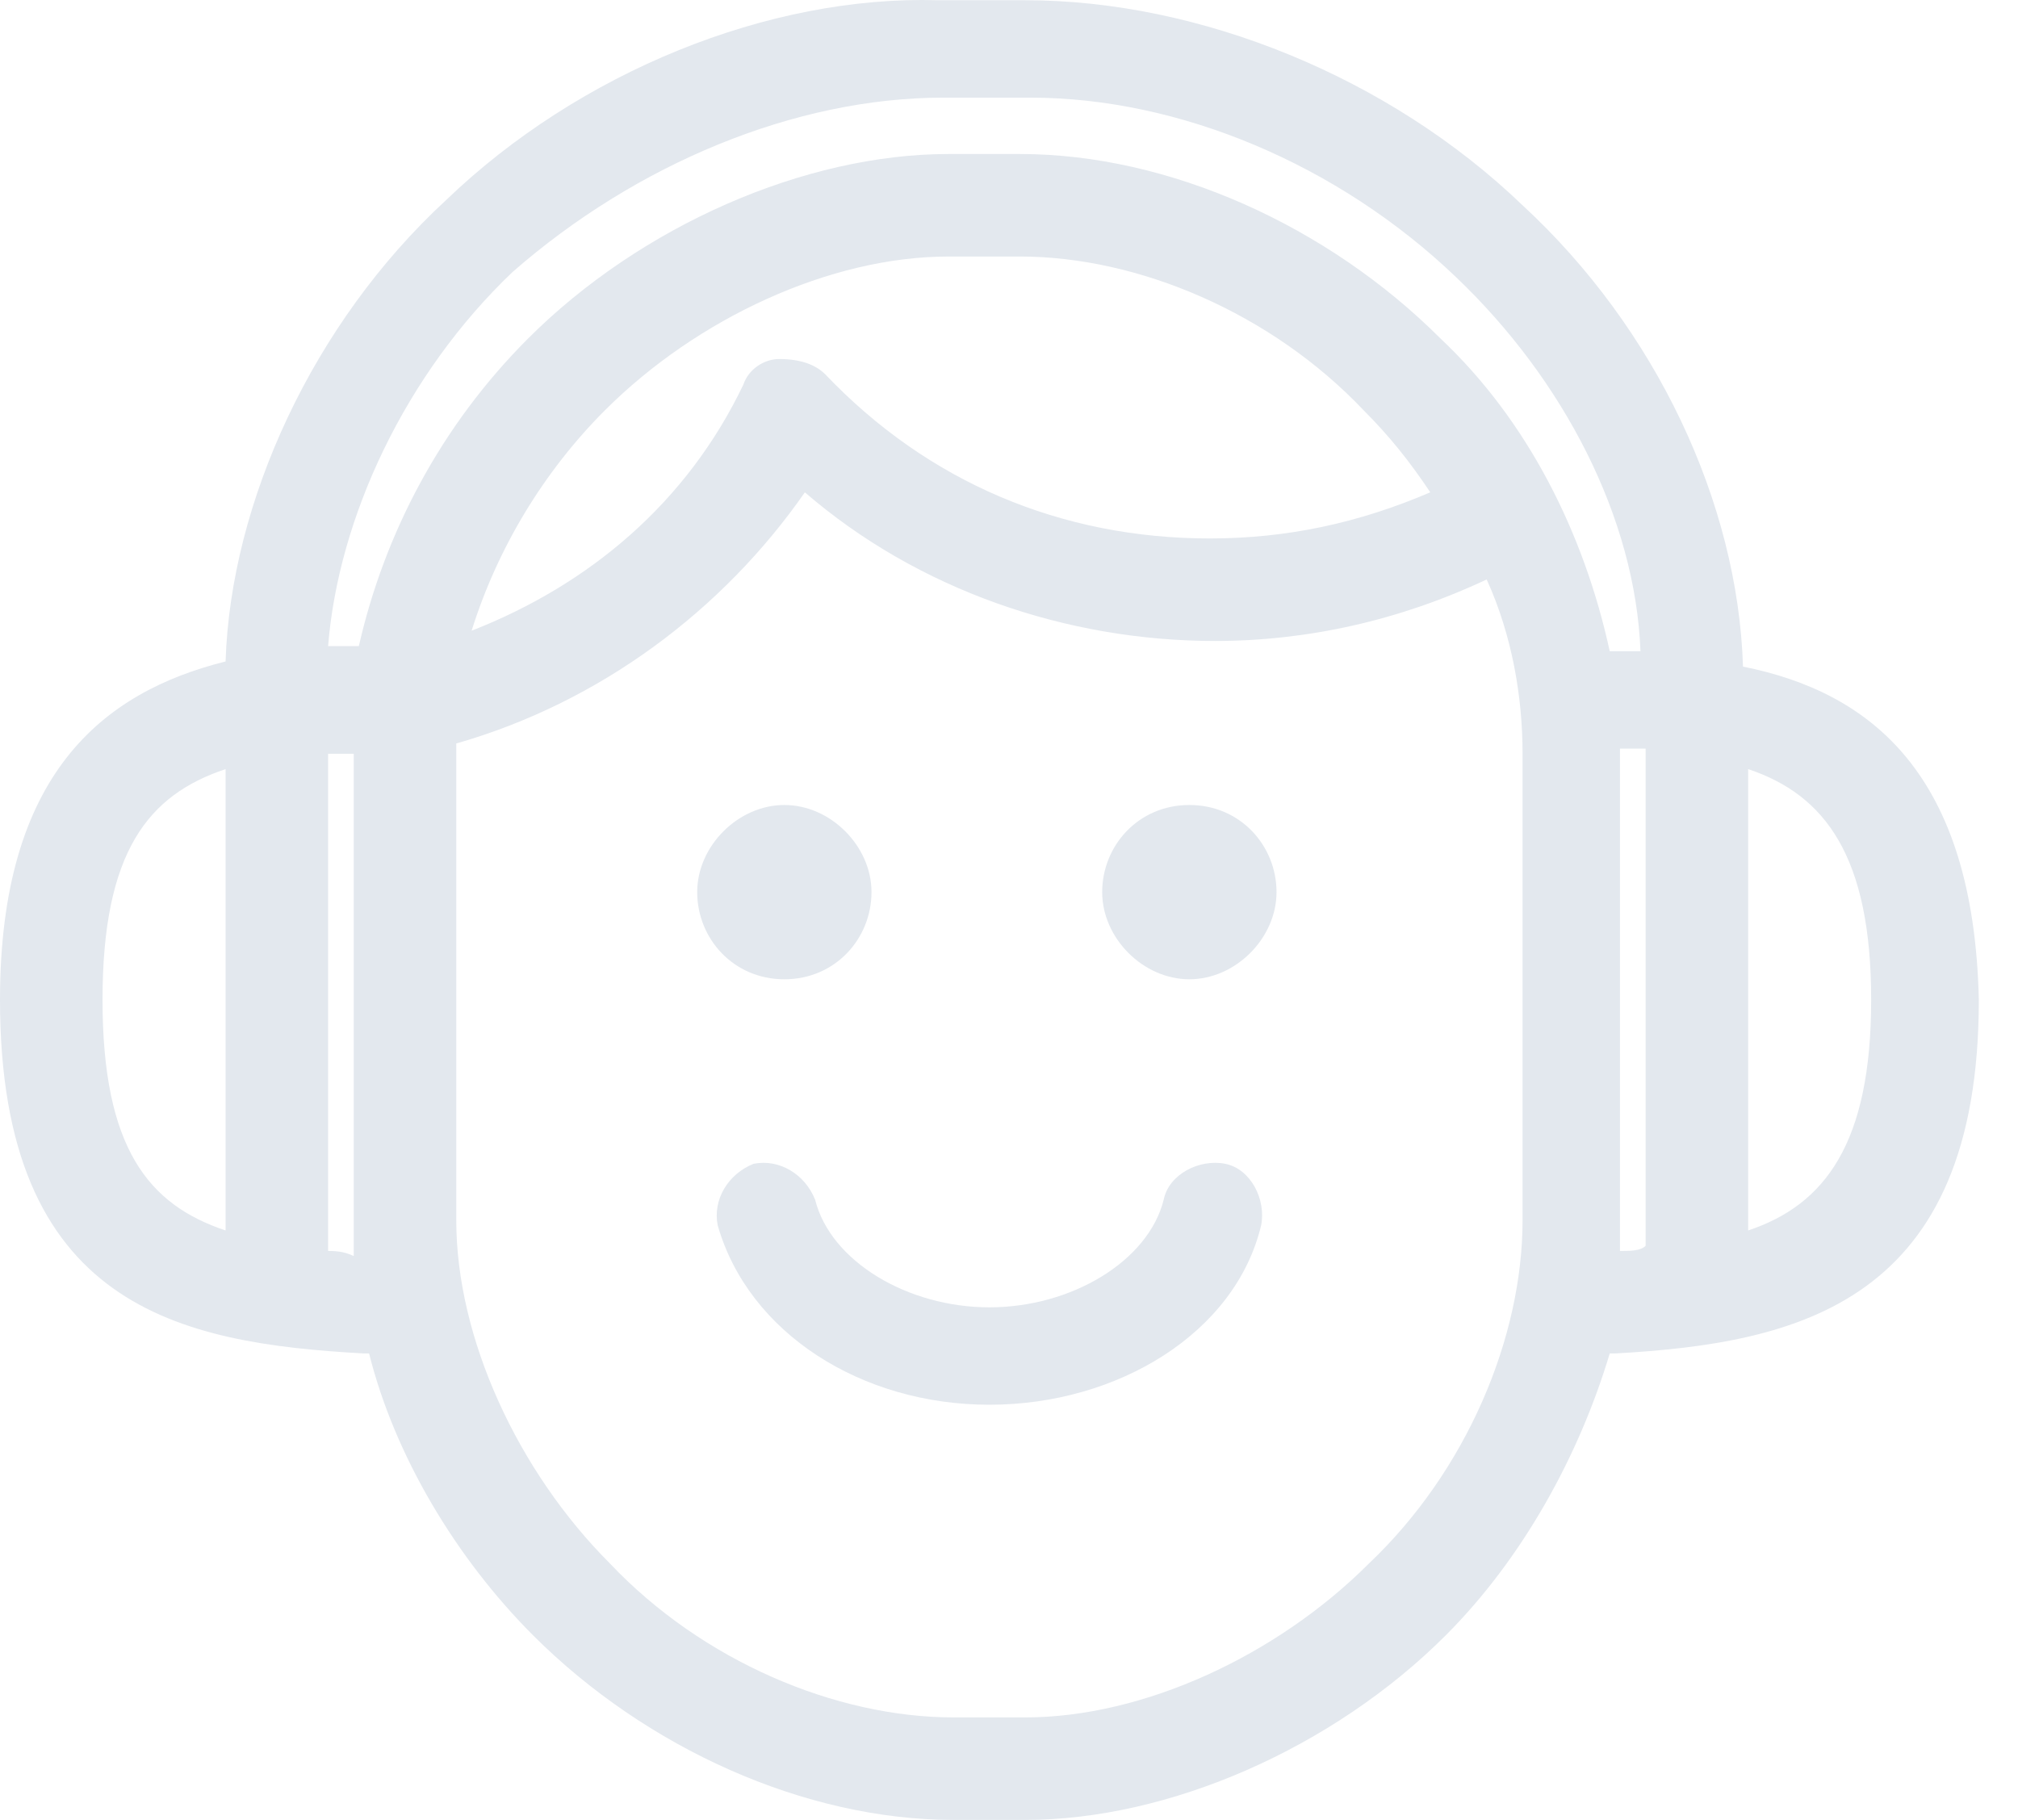 <svg width="51" height="46" viewBox="0 0 51 46" fill="none" xmlns="http://www.w3.org/2000/svg">
<path d="M44.05 16.849C43.921 12.703 41.848 8.298 38.479 5.189C35.111 1.95 30.317 0.006 25.912 0.006H23.709C19.434 -0.123 14.64 1.82 11.272 5.059C7.903 8.168 5.83 12.703 5.701 16.719C2.591 17.497 0 19.57 0 25.27C0 33.044 4.535 33.951 9.199 34.21C9.199 34.21 9.199 34.21 9.328 34.21C9.976 36.801 11.531 39.392 13.474 41.336C16.325 44.186 20.341 46 24.098 46H25.912C29.54 46 33.686 44.186 36.536 41.336C38.479 39.392 39.905 36.801 40.682 34.21C40.682 34.21 40.682 34.21 40.812 34.21C45.476 33.951 50.01 32.914 50.01 25.27C49.881 19.57 47.289 17.497 44.05 16.849ZM2.591 25.27C2.591 21.513 3.757 20.088 5.701 19.44V31.101C3.757 30.453 2.591 29.028 2.591 25.27ZM8.292 31.619V19.052C8.551 19.052 8.681 19.052 8.94 19.052V31.489C8.94 31.619 8.94 31.619 8.94 31.748C8.681 31.619 8.421 31.619 8.292 31.619ZM38.479 30.841C38.479 33.821 37.054 37.19 34.593 39.522C32.261 41.854 28.892 43.409 25.912 43.409H24.098C21.118 43.409 17.75 41.984 15.418 39.522C13.086 37.19 11.531 33.821 11.531 30.841V19.052C11.531 18.922 11.531 18.922 11.531 18.792C15.159 17.756 18.268 15.424 20.341 12.444C23.191 14.905 26.948 16.201 30.706 16.201C33.038 16.201 35.37 15.683 37.572 14.646C38.22 16.072 38.479 17.626 38.479 19.052V30.841ZM11.919 15.942C12.567 13.869 13.733 11.926 15.288 10.371C17.62 8.039 20.989 6.484 23.969 6.484H25.782C28.762 6.484 32.131 7.909 34.463 10.371C35.111 11.019 35.629 11.666 36.147 12.444C34.334 13.221 32.52 13.61 30.576 13.61C26.819 13.61 23.45 12.185 20.859 9.464C20.6 9.205 20.211 9.075 19.693 9.075C19.305 9.075 18.916 9.334 18.786 9.723C17.361 12.703 14.899 14.776 11.919 15.942ZM36.406 8.557C33.556 5.707 29.54 3.893 25.782 3.893H23.969C20.341 3.893 16.195 5.707 13.345 8.557C11.142 10.76 9.717 13.48 9.069 16.331C8.81 16.331 8.551 16.331 8.292 16.331C8.551 13.092 10.235 9.464 12.956 6.873C16.066 4.152 20.082 2.468 23.839 2.468H26.042C29.799 2.468 33.815 4.152 36.795 7.002C39.516 9.594 41.33 13.092 41.459 16.46C41.2 16.46 40.941 16.46 40.682 16.46C40.034 13.48 38.609 10.63 36.406 8.557ZM40.941 31.619C40.941 31.489 40.941 31.489 40.941 31.36V18.922C41.2 18.922 41.33 18.922 41.589 18.922V31.489C41.459 31.619 41.2 31.619 40.941 31.619ZM44.18 31.101V19.44C46.123 20.088 47.289 21.643 47.289 25.27C47.289 28.898 46.123 30.453 44.18 31.101Z" fill="#E3E8EE"/>
<path d="M30.058 20.347C28.762 20.347 27.855 21.383 27.855 22.549C27.855 23.715 28.892 24.752 30.058 24.752C31.224 24.752 32.261 23.715 32.261 22.549C32.261 21.383 31.354 20.347 30.058 20.347Z" fill="#E3E8EE"/>
<path d="M19.823 24.752C21.118 24.752 22.025 23.715 22.025 22.549C22.025 21.383 20.989 20.347 19.823 20.347C18.657 20.347 17.62 21.383 17.62 22.549C17.62 23.715 18.527 24.752 19.823 24.752Z" fill="#E3E8EE"/>
<path d="M30.965 29.416C30.317 29.287 29.54 29.675 29.41 30.323C29.021 31.878 27.078 33.044 25.005 33.044C22.932 33.044 20.989 31.878 20.6 30.323C20.341 29.675 19.693 29.287 19.045 29.416C18.398 29.675 18.009 30.323 18.138 30.971C18.916 33.692 21.766 35.506 25.005 35.506C28.244 35.506 31.224 33.692 31.872 30.971C32.001 30.323 31.613 29.546 30.965 29.416Z" fill="#E3E8EE"/>
</svg>
